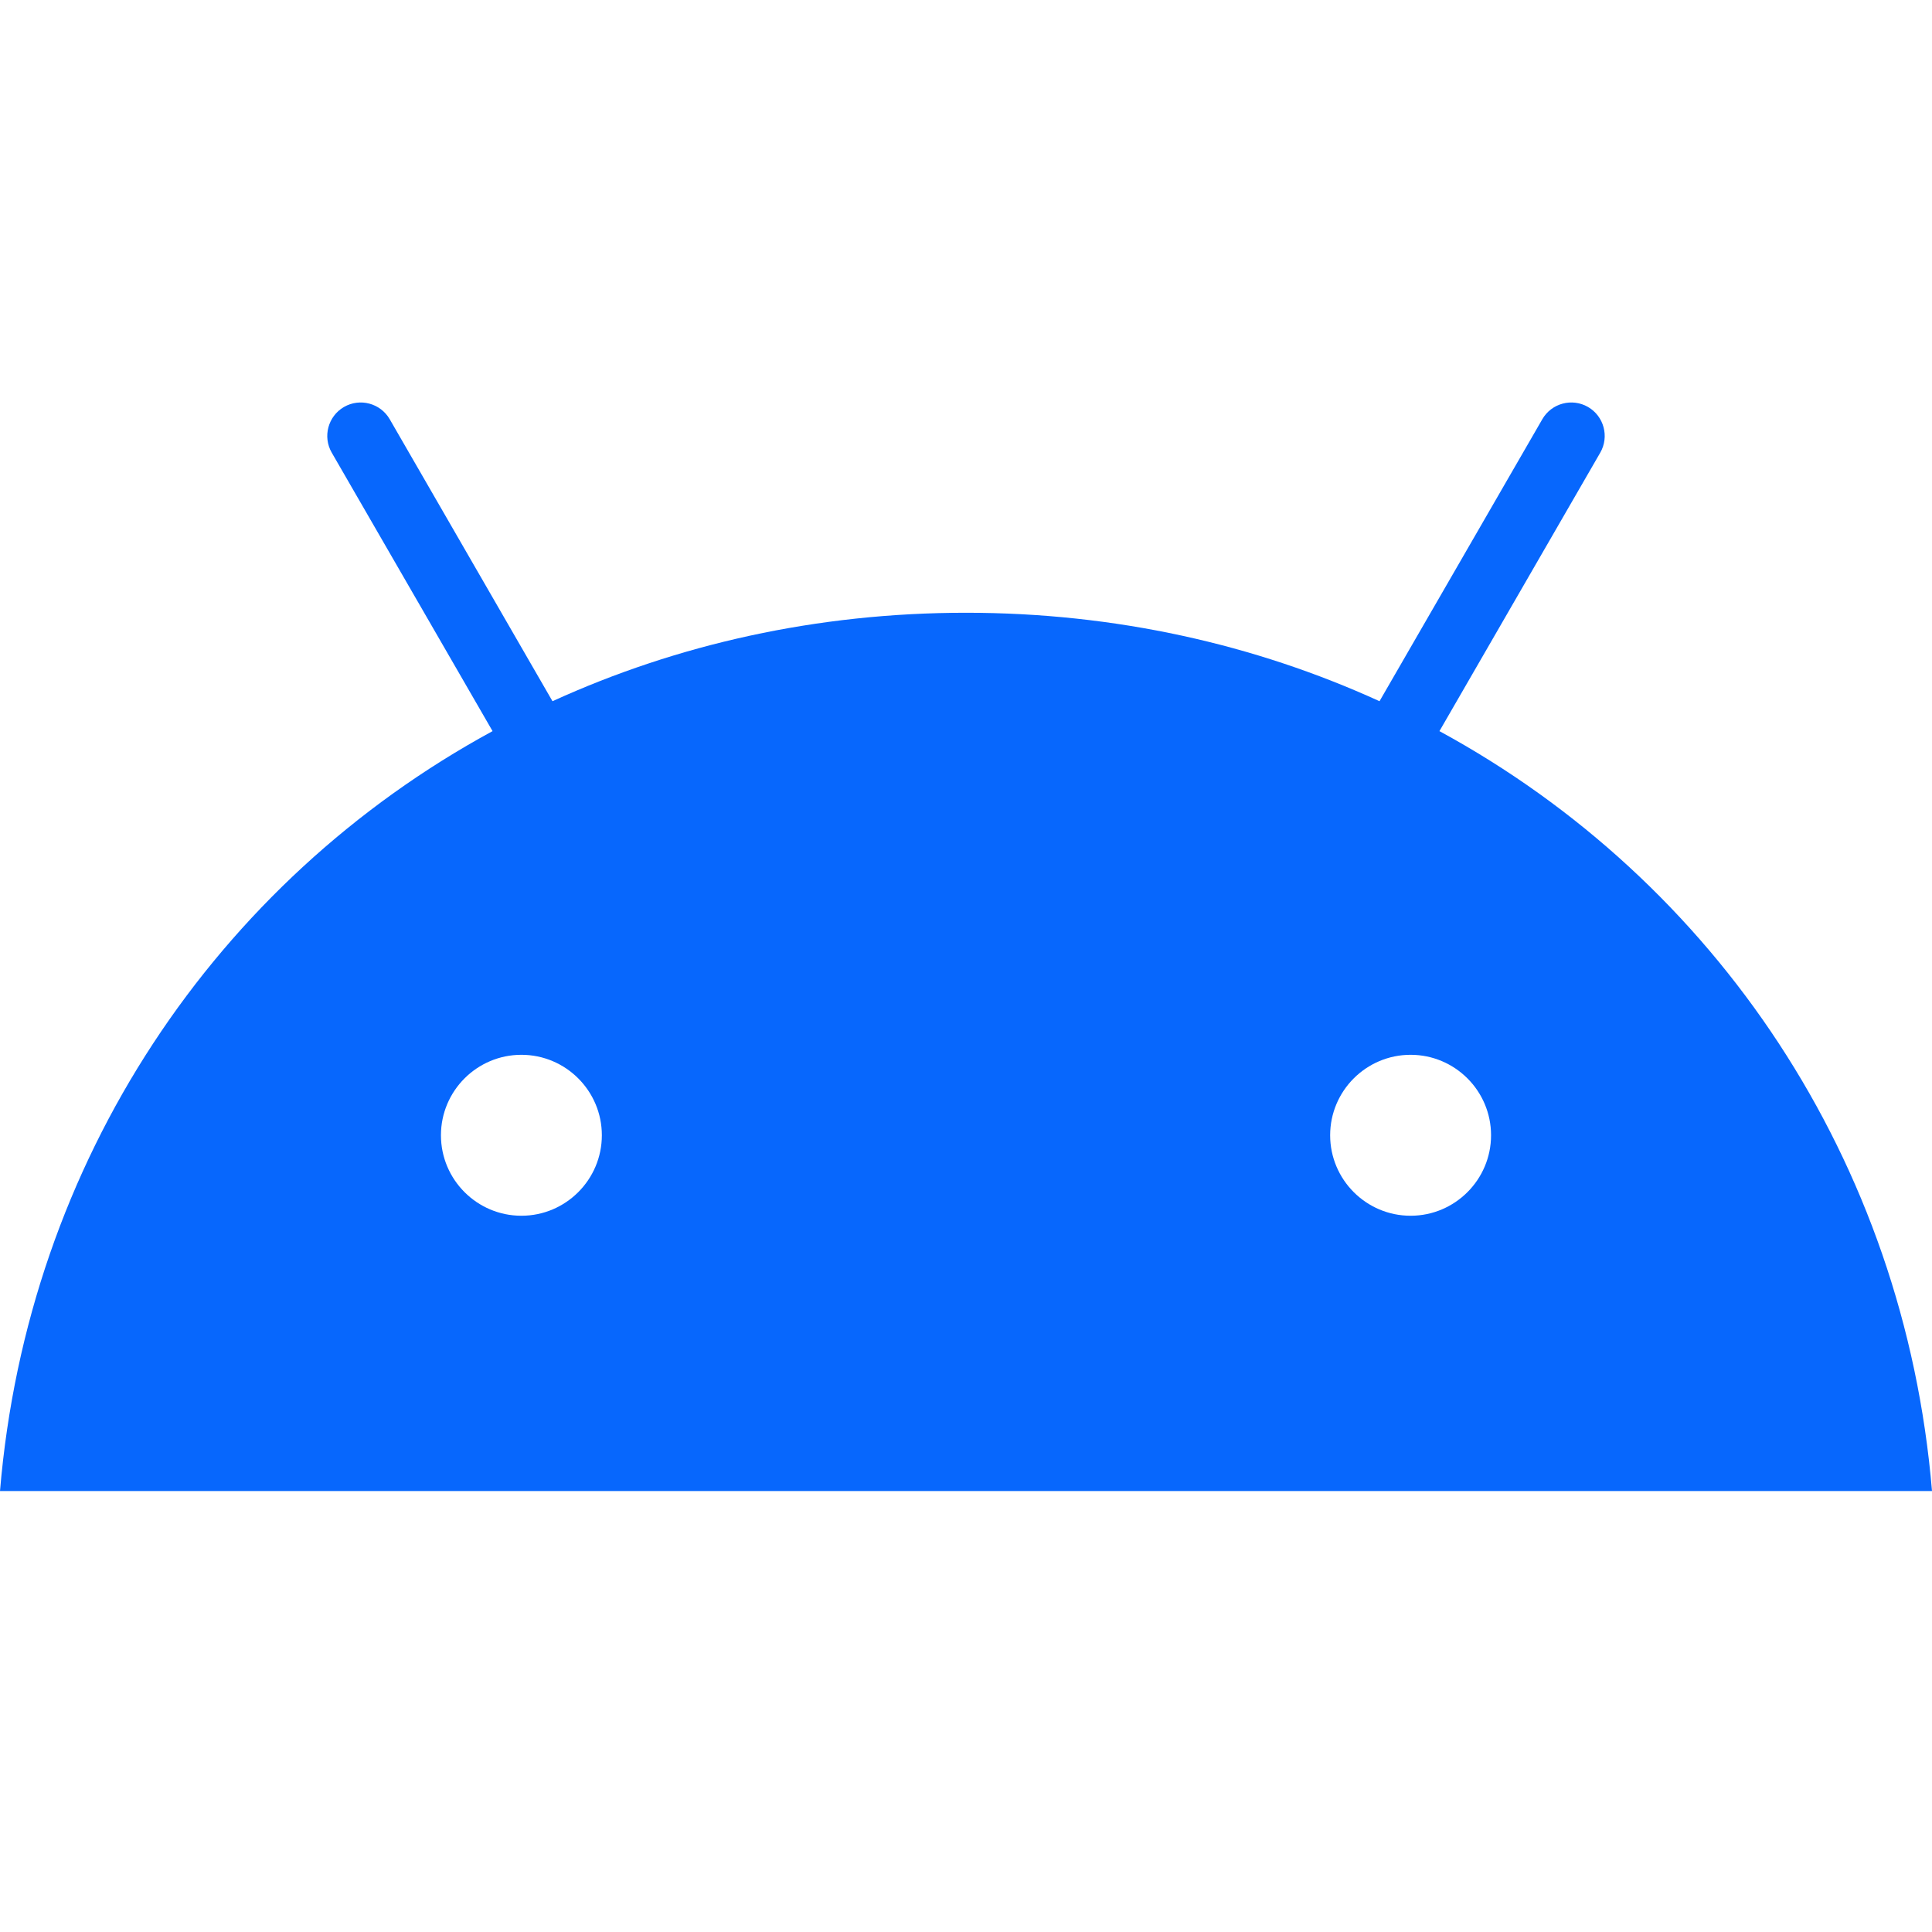 <svg width="56" height="56" viewBox="0 0 56 56" fill="none" xmlns="http://www.w3.org/2000/svg">
<path d="M40.887 35.239C39.601 35.239 38.555 34.192 38.555 32.906C38.555 31.62 39.601 30.574 40.887 30.574C42.173 30.574 43.219 31.62 43.219 32.906C43.219 34.192 42.173 35.239 40.887 35.239ZM15.113 35.239C13.827 35.239 12.781 34.192 12.781 32.906C12.781 31.62 13.827 30.574 15.113 30.574C16.399 30.574 17.445 31.62 17.445 32.906C17.445 34.192 16.399 35.239 15.113 35.239ZM41.723 21.192L46.384 13.121C46.651 12.657 46.492 12.064 46.029 11.796C45.566 11.529 44.972 11.688 44.705 12.151L39.986 20.325C36.377 18.678 32.325 17.761 28 17.761C23.675 17.761 19.623 18.678 16.014 20.325L11.296 12.151C11.028 11.688 10.434 11.529 9.971 11.796C9.508 12.064 9.348 12.657 9.616 13.121L14.277 21.192C6.274 25.544 0.801 33.646 0 43.218H56C55.199 33.646 49.725 25.544 41.723 21.192Z" fill="#0767FD"/>
</svg>
